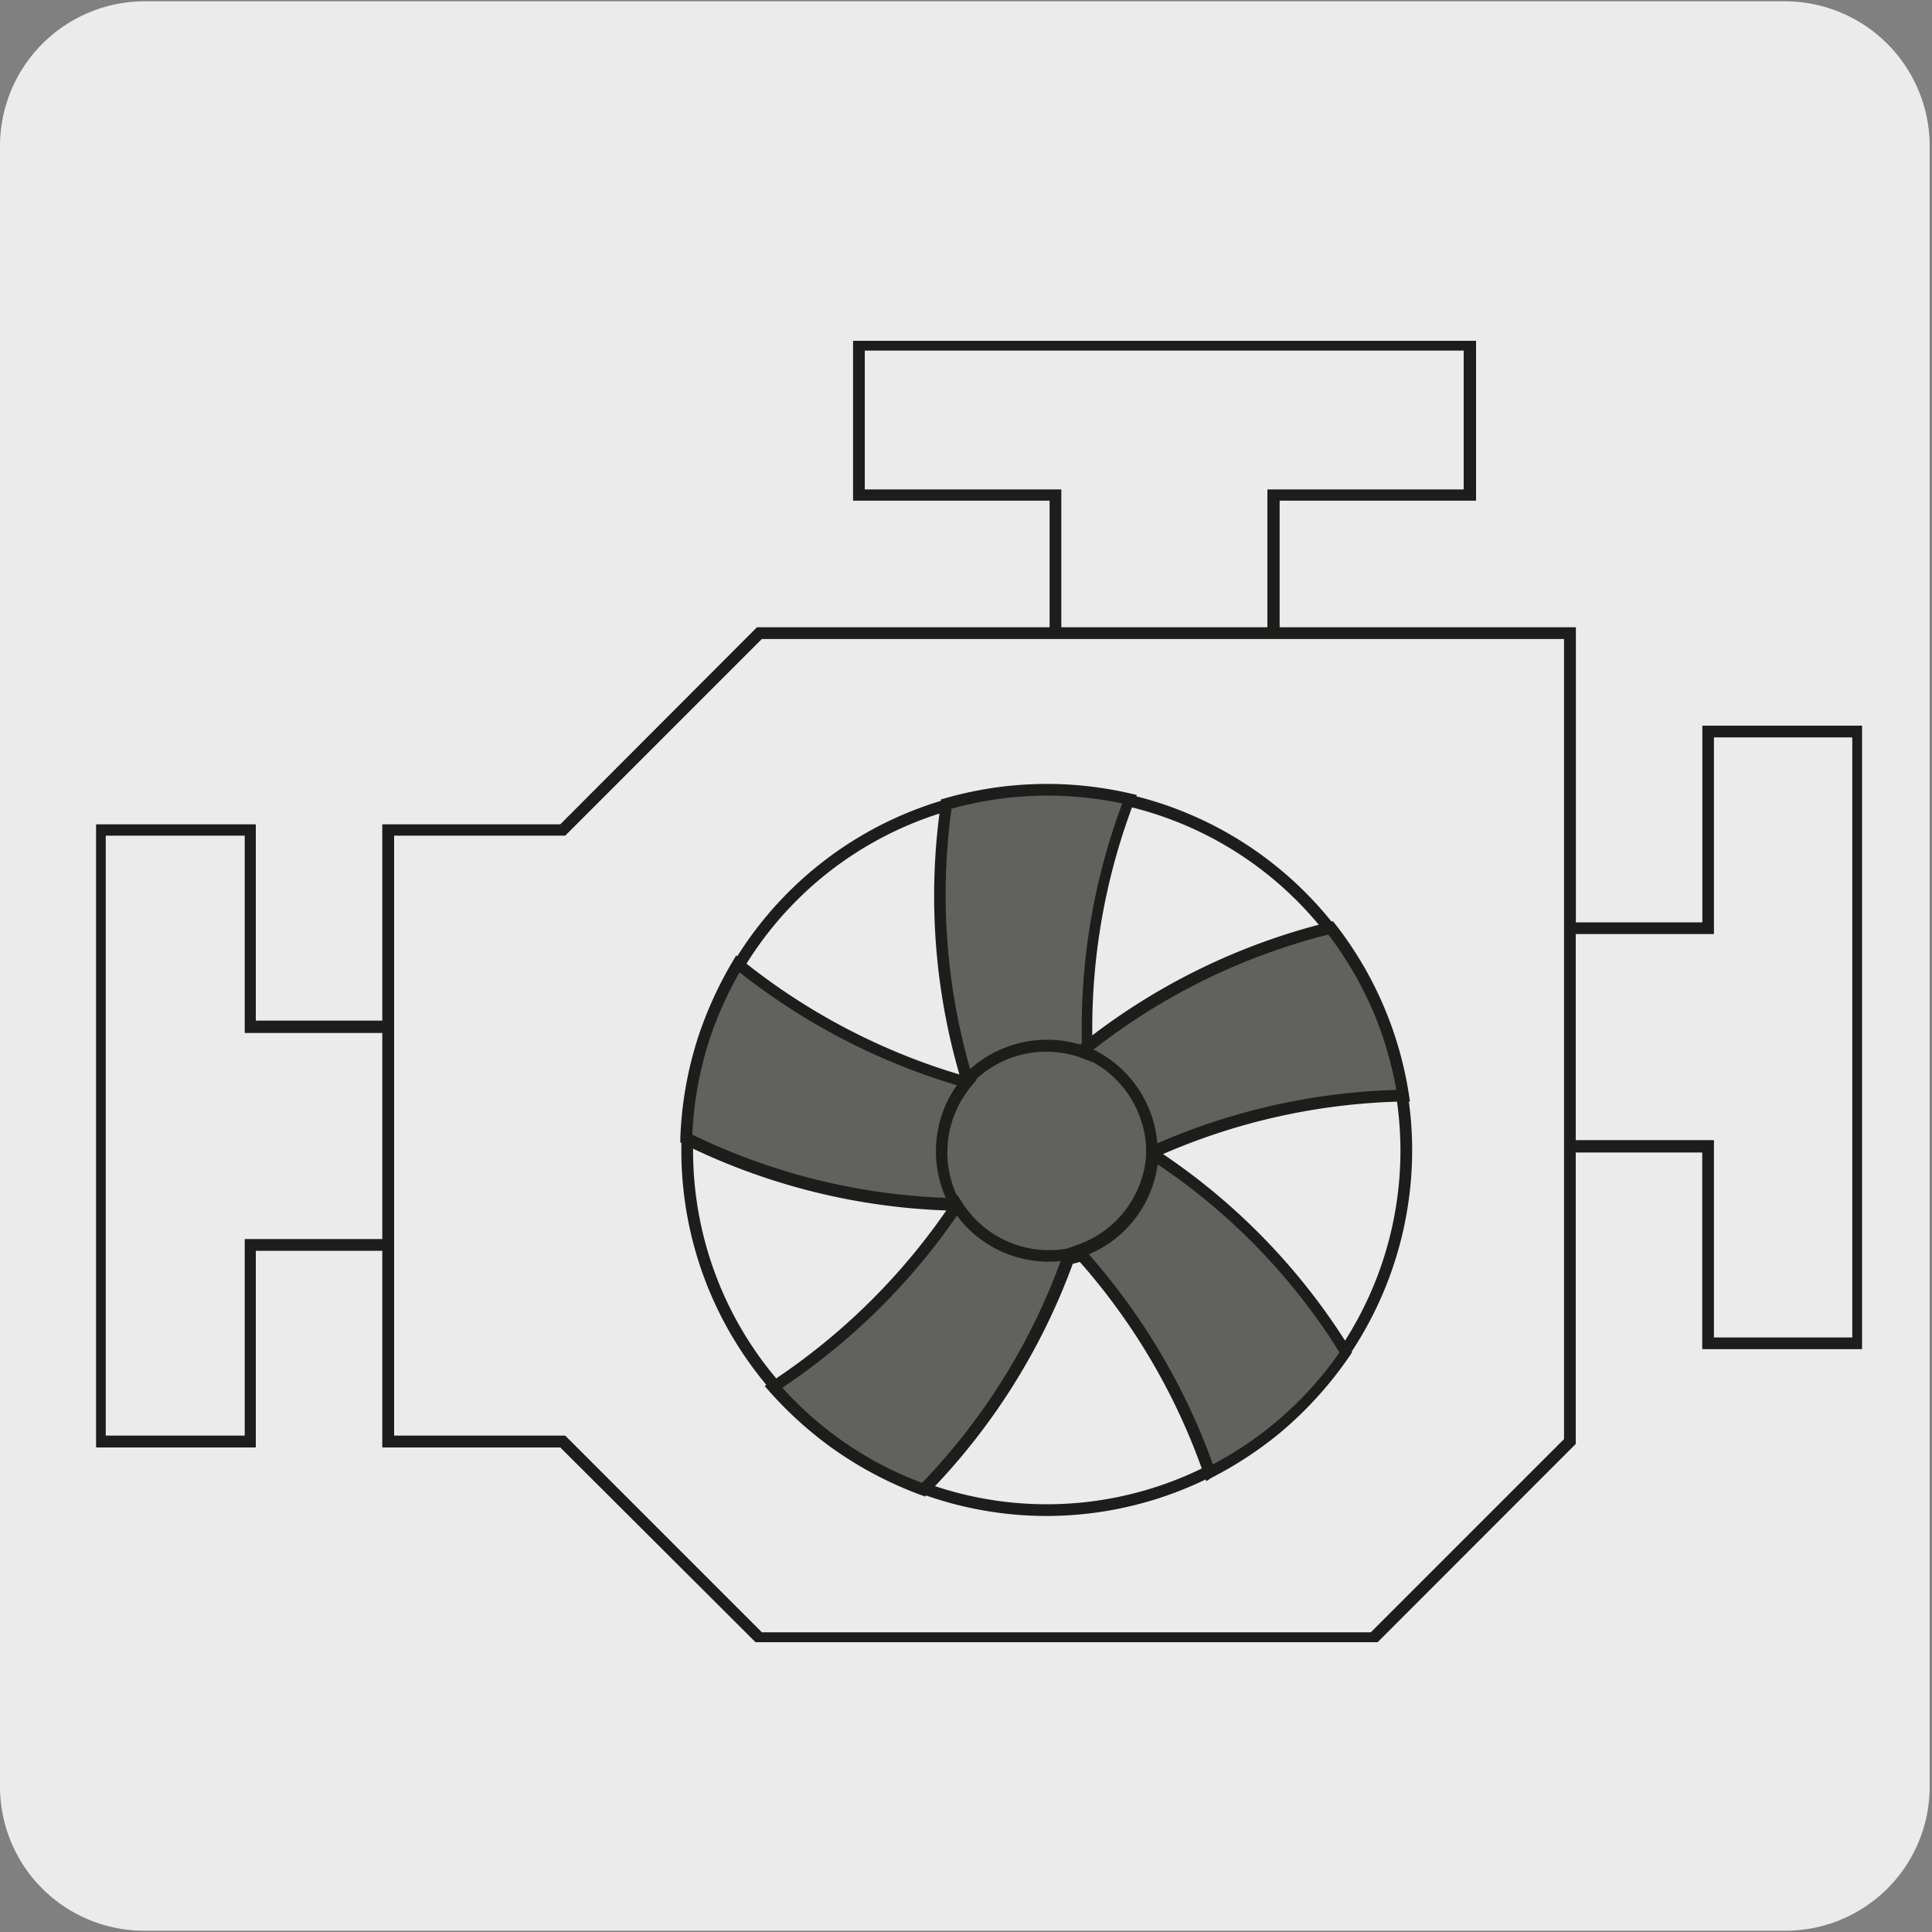 <svg viewBox="0 0 150 150" xmlns="http://www.w3.org/2000/svg" xmlns:xlink="http://www.w3.org/1999/xlink"><rect x="0" y="0" width="150" height="150" fill="#808080" stroke="none"/><clipPath id="a"><path d="m7.46 26.46h137.11v101.04h-137.11z"/></clipPath><path d="m11.22.1h127.31a11.25 11.25 0 0 1 11.29 11.21v127.4a11.19 11.19 0 0 1 -11.19 11.19h-127.47a11.19 11.19 0 0 1 -11.16-11.19v-127.37a11.25 11.25 0 0 1 11.22-11.24z" fill="#ecebeb"/><path d="m89.83 89.33a8.56 8.56 0 1 1 -8.56-8.56 8.56 8.56 0 0 1 8.56 8.56" fill="#616160"/><path d="m81.27 117.7a28.37 28.37 0 1 1 28.37-28.37 28.41 28.41 0 0 1 -28.37 28.37zm0-55.83a27.46 27.46 0 1 0 27.46 27.46 27.49 27.49 0 0 0 -27.46-27.46zm0 36.48a9 9 0 1 1 9-9 9 9 0 0 1 -9 9zm0-17.12a8.1 8.1 0 1 0 8.1 8.1 8.1 8.1 0 0 0 -8.1-8.1z" fill="#1d1d1b"/><path d="m75.1 83.87a8.58 8.58 0 0 1 6.22-2.67 8.69 8.69 0 0 1 3.11.59 50 50 0 0 1 3.25-19.74 28.22 28.22 0 0 0 -14.18.37 49 49 0 0 0 1.6 21.45" fill="#616160"/><path d="m74.88 84.75-.22-.75a49.85 49.85 0 0 1 -1.61-21.64v-.29l.28-.08a28.68 28.68 0 0 1 14.41-.39l.52.12-.19.48a49.4 49.4 0 0 0 -3.23 19.57v.7l-.65-.25a8 8 0 0 0 -8.83 2zm-1-22a49.21 49.21 0 0 0 1.44 20.25 9 9 0 0 1 8.68-1.86 50 50 0 0 1 3.13-18.76 27.93 27.93 0 0 0 -13.23.4z" fill="#1d1d1b"/><path d="m74.17 93.48a8.45 8.45 0 0 1 .89-9.48 50.15 50.15 0 0 1 -17.77-9.2 29.51 29.51 0 0 0 -2.65 5.81 28.43 28.43 0 0 0 -1.35 7.75 49.1 49.1 0 0 0 20.88 5.12" fill="#616160"/><path d="m74.94 94h-.78a50 50 0 0 1 -21.08-5.17l-.26-.13v-.29a28.76 28.76 0 0 1 1.38-7.88 29.85 29.85 0 0 1 2.69-5.9l.27-.45.41.33a49.51 49.51 0 0 0 17.6 9.11l.67.19-.44.54a8 8 0 0 0 -.84 9zm-21.19-5.91a49 49 0 0 0 19.68 4.91 8.92 8.92 0 0 1 -.32-6.39 8.64 8.64 0 0 1 1.18-2.35 50.6 50.6 0 0 1 -16.87-8.77 28.76 28.76 0 0 0 -2.35 5.26 28.06 28.06 0 0 0 -1.32 7.34z" fill="#1d1d1b"/><path d="m83 97.35a8.56 8.56 0 0 1 -6.59-1.47 8.71 8.71 0 0 1 -2.15-2.31 50.24 50.24 0 0 1 -14.23 14.08 28 28 0 0 0 4.72 4.35 28.62 28.62 0 0 0 7 3.69 49.28 49.28 0 0 0 11.25-18.34" fill="#616160"/><path d="m71.82 116.19-.27-.1a29.3 29.3 0 0 1 -7.07-3.75 29.79 29.79 0 0 1 -4.77-4.34l-.34-.39.44-.29a49.75 49.75 0 0 0 14.11-14l.38-.58.38.59a8 8 0 0 0 8.32 3.58l.77-.14-.26.74a50.1 50.1 0 0 1 -11.51 18.49zm-11.08-8.45a27.52 27.52 0 0 0 10.85 7.39 49.21 49.21 0 0 0 10.76-17.22 8.9 8.9 0 0 1 -6.18-1.67 8.46 8.46 0 0 1 -1.87-1.86 50.43 50.43 0 0 1 -13.56 13.36z" fill="#1d1d1b"/><path d="m89.48 89.56a8.5 8.5 0 0 1 -3 6 8.32 8.32 0 0 1 -2.75 1.53 50.31 50.31 0 0 1 10.22 17.21 27.82 27.82 0 0 0 10.6-9.36 49.28 49.28 0 0 0 -15-15.41" fill="#616160"/><path d="m93.66 115-.18-.49a49.41 49.41 0 0 0 -10.13-17.08l-.46-.51.65-.23a8 8 0 0 0 5.46-7.16v-.78l.66.43a49.64 49.64 0 0 1 15.17 15.55l.15.25-.16.25a29.56 29.56 0 0 1 -5.35 5.94 29.22 29.22 0 0 1 -5.42 3.57zm-9.19-17.69a50.54 50.54 0 0 1 9.7 16.38 27.71 27.71 0 0 0 9.83-8.69 48.35 48.35 0 0 0 -14.12-14.6 8.85 8.85 0 0 1 -5.38 7z" fill="#1d1d1b"/><path d="m84 81.6a8.46 8.46 0 0 1 5.4 7.86 49.83 49.83 0 0 1 19.51-4.4 28 28 0 0 0 -5.63-13 49.1 49.1 0 0 0 -19.28 9.54" fill="#616160"/><g clip-path="url(#a)"><path d="m106.81 127.65h-48l-15.31-15.27h-13.82v-15.27h-9.82v15.27h-12.56v-48.38h12.56v15.24h9.82v-15.24h13.82l15.27-15.3h22.72v-9.83h-15.26v-12.57h48.37v12.57h-15.25v9.83h23v22.91h9.82v-15.27h12.56v48.41h-12.57v-15.27h-9.82v22.63zm-47.66-.92h47.28l15-15v-22.25-39.87h-62.28l-15.27 15.27h-13.28v46.58h13.28zm-50.94-15.27h10.79v-15.26h10.68v-16h-10.68v-15.32h-10.79zm124.86-7.62h10.74v-46.59h-10.74v15.27h-10.73v16h10.73zm-50.67-55.14h16v-10.7h15.24v-10.78h-46.5v10.78h15.26zm6.6 41.46v-.7a8.22 8.22 0 0 0 -.57-2.93 8 8 0 0 0 -4.57-4.53l-.73-.29.61-.49a50 50 0 0 1 19.46-9.63l.29-.07.18.23a28.52 28.52 0 0 1 5.72 13.25l.08.52h-.47a49.3 49.3 0 0 0 -19.33 4.36zm-4.1-8.67a8.89 8.89 0 0 1 4.35 4.7 8.39 8.39 0 0 1 .6 2.58 50.07 50.07 0 0 1 18.56-4.15 29 29 0 0 0 -1.58-5.57 28.26 28.26 0 0 0 -3.7-6.49 49 49 0 0 0 -18.23 8.93z" fill="#1d1d1b"/></g></svg>